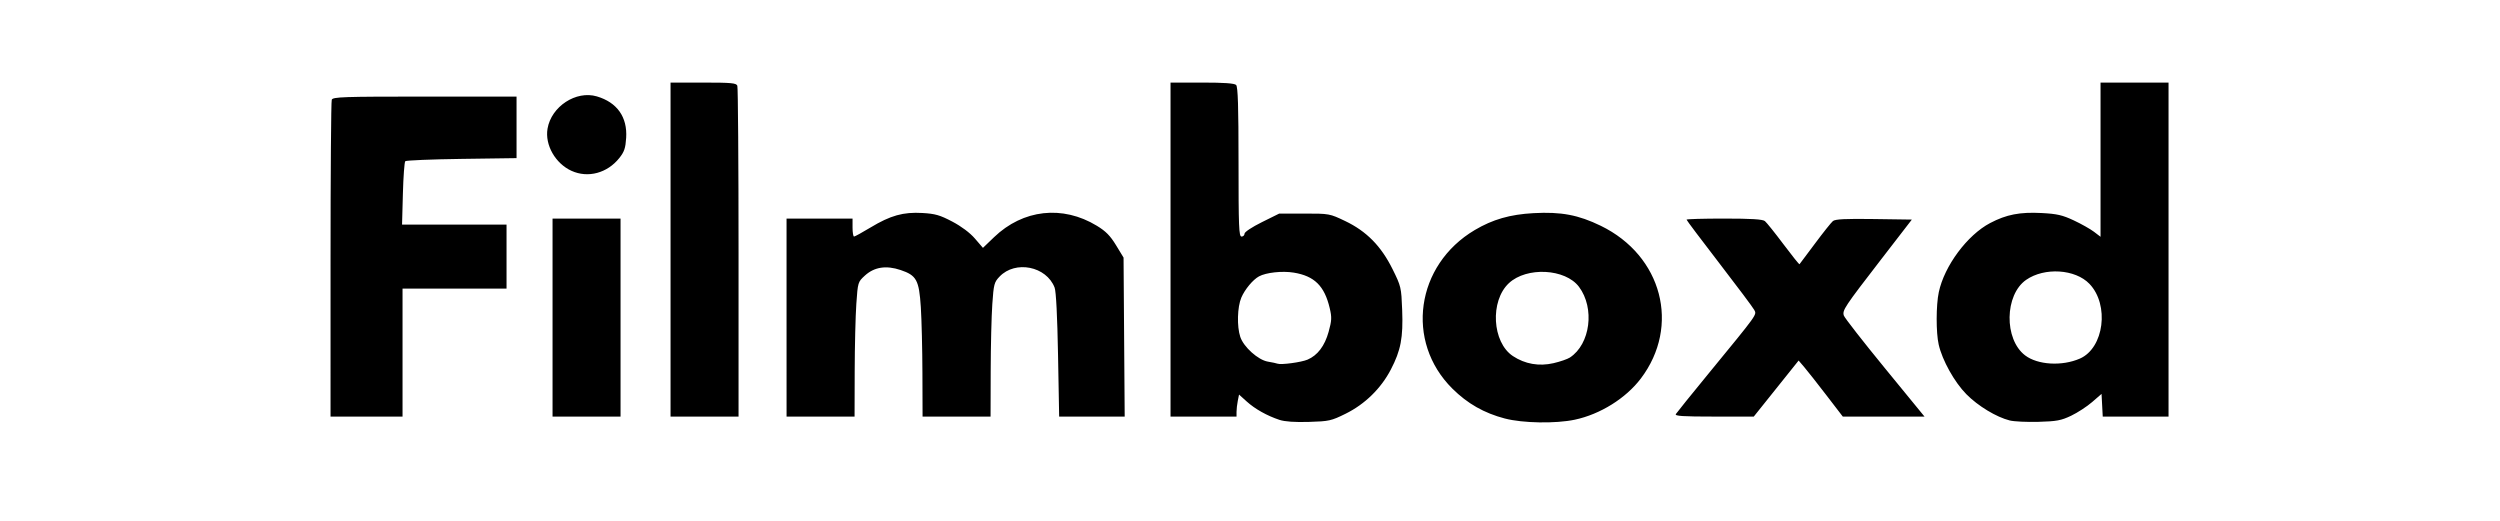 <?xml version="1.0" encoding="UTF-8" standalone="no"?>
<!-- Created with Inkscape (http://www.inkscape.org/) -->

<svg
   width="1200"
   height="250"
   viewBox="0 0 317.5 66.146"
   version="1.1"
   id="svg1"
   xml:space="preserve"
   inkscape:export-filename="logo.svg"
   inkscape:export-xdpi="96"
   inkscape:export-ydpi="96"
   xmlns:inkscape="http://www.inkscape.org/namespaces/inkscape"
   xmlns:sodipodi="http://sodipodi.sourceforge.net/DTD/sodipodi-0.dtd"
   xmlns="http://www.w3.org/2000/svg"
   xmlns:svg="http://www.w3.org/2000/svg"><sodipodi:namedview
     id="namedview1"
     pagecolor="#ffffff"
     bordercolor="#000000"
     borderopacity="0.25"
     inkscape:showpageshadow="2"
     inkscape:pageopacity="0.0"
     inkscape:pagecheckerboard="0"
     inkscape:deskcolor="#d1d1d1"
     inkscape:document-units="mm"><inkscape:page
       x="0"
       y="0"
       width="317.5"
       height="66.146"
       id="page2"
       margin="0"
       bleed="0" /></sodipodi:namedview><defs
     id="defs1" /><path
     style="fill:#000000"
     d="m 162.502,53.327 c -1.591,-0.529 -3.111,-1.381 -4.171,-2.338 l -0.973,-0.879 -0.159,0.794 c -0.087,0.437 -0.159,1.066 -0.159,1.398 v 0.603 h -4.191 -4.191 v -21.209 -21.209 h 4.013 c 2.783,0 4.107,0.093 4.318,0.305 0.226,0.226 0.305,2.749 0.305,9.779 0,8.252 0.049,9.474 0.381,9.474 0.21,0 0.381,-0.166 0.381,-0.369 0,-0.21 0.948,-0.839 2.203,-1.46 l 2.203,-1.092 h 3.194 c 3.164,0 3.213,0.009 5.178,0.947 2.712,1.295 4.568,3.179 6.022,6.114 1.077,2.174 1.11,2.315 1.22,5.176 0.135,3.53 -0.17,5.136 -1.441,7.575 -1.252,2.403 -3.295,4.399 -5.737,5.606 -1.829,0.904 -2.108,0.966 -4.663,1.042 -1.786,0.053 -3.066,-0.035 -3.734,-0.257 z m 3.556,-7.654 c 1.273,-0.543 2.179,-1.737 2.676,-3.529 0.399,-1.438 0.418,-1.835 0.142,-3.004 -0.666,-2.828 -1.944,-4.09 -4.575,-4.518 -1.455,-0.237 -3.502,-0.015 -4.41,0.477 -0.772,0.419 -1.795,1.649 -2.242,2.694 -0.511,1.197 -0.577,3.666 -0.132,4.996 0.428,1.283 2.267,2.93 3.501,3.137 0.536,0.09 1.09,0.207 1.229,0.261 0.446,0.17 3.02,-0.176 3.81,-0.513 z m 25.07,7.481 c -2.648,-0.694 -4.755,-1.892 -6.675,-3.798 -6.026,-5.978 -4.652,-15.706 2.844,-20.143 2.282,-1.35 4.475,-1.98 7.465,-2.144 3.496,-0.191 5.693,0.223 8.54,1.608 7.796,3.794 10.136,12.72 5.084,19.395 -1.902,2.513 -5.163,4.546 -8.389,5.23 -2.425,0.514 -6.606,0.444 -8.868,-0.149 z m 8.249,-7.748 c 2.596,-1.701 3.184,-6.265 1.157,-8.977 -1.733,-2.319 -6.646,-2.576 -8.907,-0.466 -2.419,2.259 -2.129,7.509 0.511,9.256 1.533,1.015 3.322,1.328 5.16,0.903 0.838,-0.193 1.773,-0.516 2.079,-0.716 z m 55.865,7.994 c -1.702,-0.426 -4.034,-1.836 -5.513,-3.335 -1.516,-1.535 -3.059,-4.304 -3.515,-6.304 -0.348,-1.526 -0.341,-4.988 0.013,-6.655 0.709,-3.339 3.62,-7.257 6.521,-8.78 2.065,-1.084 3.773,-1.416 6.532,-1.272 1.959,0.102 2.645,0.259 4.089,0.935 0.955,0.447 2.11,1.098 2.568,1.447 l 0.832,0.635 v -9.792 -9.792 h 4.318 4.318 v 21.209 21.209 h -4.178 -4.178 l -0.076,-1.44 -0.076,-1.44 -1.194,1.035 c -0.656,0.569 -1.857,1.351 -2.667,1.737 -1.269,0.605 -1.843,0.713 -4.14,0.776 -1.467,0.041 -3.111,-0.037 -3.653,-0.173 z m 8.905,-7.86 c 3.069,-1.342 3.77,-6.824 1.214,-9.491 -1.8,-1.878 -5.705,-2.126 -8.036,-0.511 -2.745,1.902 -2.827,7.542 -0.139,9.592 1.599,1.22 4.693,1.402 6.962,0.409 z M 41.979,32.988 c 0,-10.955 0.069,-20.099 0.154,-20.32 0.137,-0.358 1.416,-0.402 11.811,-0.402 h 11.657 v 3.908 3.908 l -6.968,0.097 c -3.832,0.053 -7.056,0.185 -7.164,0.293 -0.108,0.108 -0.244,1.963 -0.302,4.123 l -0.106,3.927 h 6.635 6.635 v 4.064 4.064 h -6.604 -6.604 v 8.128 8.128 h -4.572 -4.572 z m 28.194,7.345 v -12.573 h 4.318 4.318 v 12.573 12.573 h -4.318 -4.318 z m 14.986,-8.636 v -21.209 h 4.164 c 3.563,0 4.186,0.058 4.318,0.402 0.085,0.221 0.154,9.765 0.154,21.209 v 20.807 h -4.318 -4.318 z m 14.732,8.636 v -12.573 h 4.191 4.191 v 1.143 c 0,0.629 0.086,1.141 0.191,1.139 0.105,-0.002 1.048,-0.521 2.095,-1.152 2.539,-1.53 4.152,-1.981 6.586,-1.84 1.624,0.094 2.225,0.267 3.792,1.09 1.162,0.611 2.244,1.422 2.879,2.159 l 1.017,1.18 1.408,-1.353 c 3.684,-3.54 8.703,-4.099 13.056,-1.455 1.14,0.692 1.706,1.267 2.439,2.472 l 0.955,1.57 0.072,10.097 0.072,10.097 h -4.161 -4.161 l -0.142,-7.811 c -0.09,-4.952 -0.25,-8.089 -0.435,-8.572 -1.042,-2.71 -4.978,-3.499 -6.988,-1.401 -0.683,0.713 -0.747,0.956 -0.924,3.497 -0.105,1.502 -0.198,5.331 -0.206,8.509 l -0.016,5.779 h -4.318 -4.318 l -0.018,-5.524 c -0.01,-3.038 -0.102,-6.81 -0.204,-8.381 -0.224,-3.443 -0.544,-4.028 -2.567,-4.71 -1.838,-0.619 -3.348,-0.384 -4.538,0.707 -0.884,0.81 -0.894,0.842 -1.085,3.584 -0.106,1.522 -0.2,5.367 -0.209,8.545 l -0.016,5.779 h -4.318 -4.318 z m 112.94,12.255 c 0.107,-0.175 1.976,-2.489 4.153,-5.144 6.324,-7.71 6.137,-7.449 5.805,-8.085 -0.159,-0.303 -2.158,-2.976 -4.443,-5.94 -2.285,-2.964 -4.155,-5.45 -4.155,-5.524 0,-0.075 2.15,-0.136 4.777,-0.136 3.442,0 4.888,0.089 5.172,0.318 0.217,0.175 1.278,1.498 2.358,2.94 1.08,1.442 1.998,2.585 2.039,2.54 0.041,-0.045 0.925,-1.225 1.964,-2.622 1.039,-1.397 2.066,-2.685 2.284,-2.863 0.296,-0.242 1.604,-0.306 5.208,-0.254 l 4.813,0.069 -3.921,5.08 c -4.652,6.027 -4.927,6.442 -4.717,7.111 0.088,0.28 2.429,3.281 5.203,6.668 l 5.043,6.16 h -5.189 -5.189 l -2.097,-2.731 c -1.153,-1.502 -2.416,-3.103 -2.805,-3.559 l -0.708,-0.828 -2.848,3.559 -2.848,3.559 h -5.047 c -3.972,0 -5.005,-0.068 -4.852,-0.318 z M 72.584,21.698 c -2.055,-0.933 -3.397,-3.291 -3.048,-5.355 0.477,-2.822 3.624,-4.881 6.267,-4.1 2.569,0.759 3.888,2.625 3.72,5.262 -0.083,1.307 -0.241,1.774 -0.867,2.561 -1.529,1.922 -3.982,2.581 -6.072,1.631 z"
     id="path1" /></svg>
